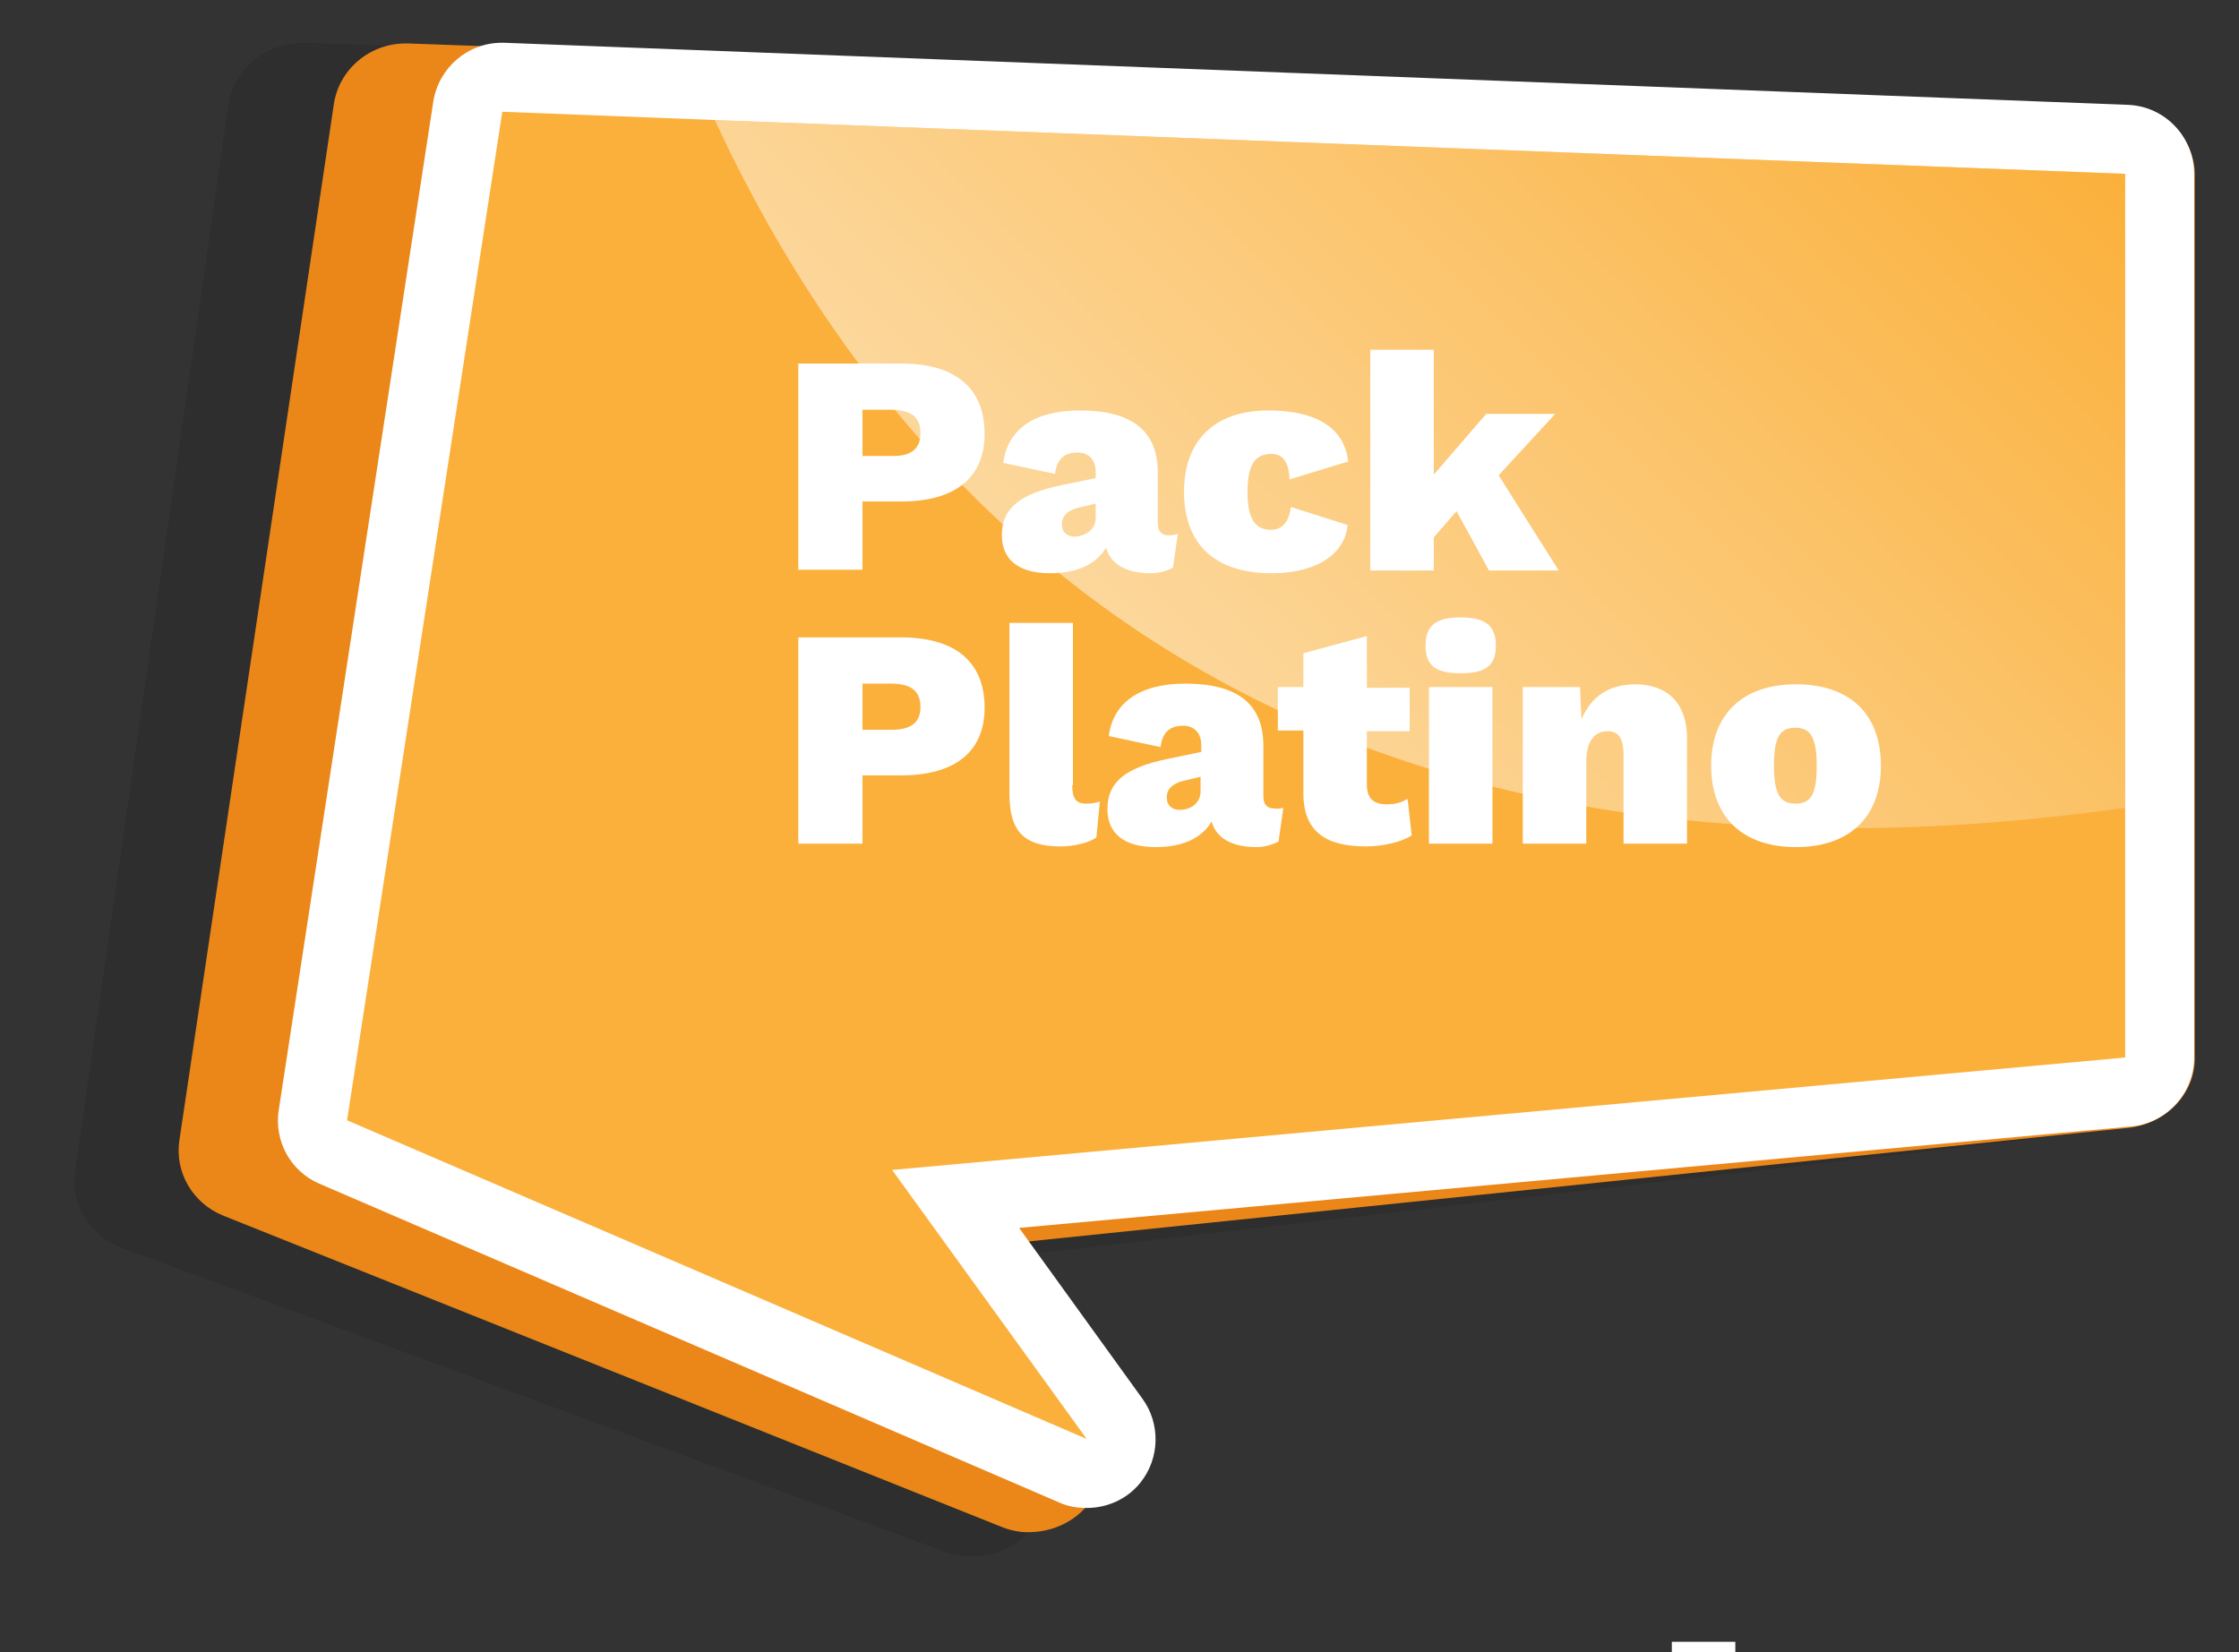 <?xml version="1.0" encoding="iso-8859-1"?>
<!-- Generator: Adobe Illustrator 18.1.1, SVG Export Plug-In . SVG Version: 6.00 Build 0)  -->
<svg version="1.1" xmlns="http://www.w3.org/2000/svg" xmlns:xlink="http://www.w3.org/1999/xlink" x="0px" y="0px" width="324.5px"
	 height="239.5px" viewBox="0 0 324.5 239.5" enable-background="new 0 0 324.5 239.5" xml:space="preserve">
<rect x="0" y="0" width="324.5" height="239.5" fill="#333333" stroke="none"/>
<g id="Layer_1">
</g>
<g id="Layer_2">
	<g opacity="0.1">
		<path d="M307.3,15.3L44.4,6.2c-0.1,0-0.3,0-0.4,0c-5.5,0-10.1,3.8-10.9,8.9L10.9,169.8c-0.7,4.8,2.1,9.4,6.8,11.1l119.1,44
			c1.4,0.5,2.9,0.7,4.4,0.7c3.3-0.1,6.5-1.6,8.6-4.2c3.1-3.7,3.1-8.9,0.2-12.5l-20.1-24.9L308,163.6c5.7-0.6,10.1-5.1,10.1-10.3
			V25.2C318,19.9,313.3,15.5,307.3,15.3z"/>
	</g>
	<path fill="#EB8719" d="M307.9,15.3l-248.7-9c-0.1,0-0.3,0-0.4,0c-5.2,0-9.6,3.7-10.4,8.7L26,165.3c-0.7,4.6,1.9,9.1,6.3,10.9
		l113,45.2c1.3,0.5,2.8,0.8,4.2,0.7c3.1-0.1,6.2-1.5,8.2-4c2.9-3.6,3-8.7,0.3-12.3L139,181l169.5-17.5c5.4-0.6,9.6-4.9,9.6-10.1
		V25.2C318,19.9,313.5,15.5,307.9,15.3z"/>
	<path fill="#FFFFFF" d="M308.4,15.2l-235.3-9c-0.1,0-0.3,0-0.4,0c-4.9,0-9.1,3.6-9.9,8.5L40.4,160.9c-0.7,4.5,1.7,8.9,5.9,10.7
		l107.2,46.2c1.3,0.6,2.6,0.8,4,0.8c3,0,5.9-1.3,7.8-3.7c2.8-3.5,2.9-8.5,0.3-12.1L147.7,178l161.2-14.7c5.1-0.5,9.1-4.8,9.1-10
		V25.2C318,19.9,313.8,15.4,308.4,15.2z"/>
	<polygon fill="#FBB03B" points="308,25.2 308,153.3 129.3,169.6 157.5,208.6 50.3,162.4 72.8,16.2 103.6,17.4 	"/>
	<linearGradient id="SVGID_1_" gradientUnits="userSpaceOnUse" x1="171.121" y1="101.969" x2="277.94" y2="-4.85">
		<stop  offset="0" style="stop-color:#FFFFFF"/>
		<stop  offset="1" style="stop-color:#FBB03B"/>
	</linearGradient>
	<path opacity="0.5" fill="url(#SVGID_1_)" d="M308,25.2v91.9C184.2,134.6,128.4,71,103.6,17.4L308,25.2z"/>
	<g>
		<rect x="124.2" y="50.6" fill="none" width="157.3" height="100"/>
		<path fill="#FFFFFF" d="M142.7,62.9c0,6.3-4.2,9.8-12.1,9.8h-5.6v9.9h-9.3V52.7h14.9C138.4,52.7,142.7,56.2,142.7,62.9z
			 M133.4,62.8c0-2.3-1.3-3.4-4.3-3.4h-4.1v6.7h4.1C132,66.2,133.4,65.1,133.4,62.8z"/>
		<path fill="#FFFFFF" d="M170.7,77.4l-0.7,4.9c-1,0.5-2.1,0.8-3.2,0.8c-3.4,0-5.8-1.2-6.5-3.7c-1.3,2.2-3.9,3.7-8.1,3.7
			c-4.6,0-7-2-7-5.5c0-3.8,2.4-6,8.8-7.3l4.8-1v-0.9c0-1.7-1-2.8-2.6-2.8c-1.7,0-3,0.7-3.3,3.1l-7.5-1.6c0.6-4.7,4.3-7.6,11.1-7.6
			c7.6,0,11.3,3,11.3,9v7.3c0,1.2,0.5,1.8,1.6,1.8C170,77.6,170.4,77.5,170.7,77.4z M158.8,75.1V73l-2.5,0.6
			c-1.6,0.4-2.4,1.2-2.4,2.4c0,1.2,0.8,1.8,1.9,1.8C157.3,77.7,158.8,76.8,158.8,75.1z"/>
		<path fill="#FFFFFF" d="M195.4,66.9l-8.5,2.6c-0.1-2.5-1-3.7-2.6-3.7c-2.4,0-3.5,1.5-3.5,5.6c0,4.2,1.4,5.4,3.4,5.4
			c1.7,0,2.6-1.2,2.9-3.3l8.2,2.6c-0.3,3.9-4.1,7-11,7c-8.3,0-12.7-4.3-12.7-11.8c0-7.5,4.5-11.8,12.2-11.8
			C192.3,59.5,195,63.2,195.4,66.9z"/>
		<path fill="#FFFFFF" d="M211.1,74.1l-3.3,3.8v4.8h-9.2v-32h9.2v18.1l7.6-8.8h10l-8.2,8.9l8.7,13.8h-10.1L211.1,74.1z"/>
		<path fill="#FFFFFF" d="M142.7,102.6c0,6.3-4.2,9.8-12.1,9.8h-5.6v9.9h-9.3V92.4h14.9C138.4,92.4,142.7,95.9,142.7,102.6z
			 M133.4,102.5c0-2.3-1.3-3.4-4.3-3.4h-4.1v6.7h4.1C132,105.8,133.4,104.8,133.4,102.5z"/>
		<path fill="#FFFFFF" d="M155.4,113.8c0,1.9,0.5,2.7,2,2.7c0.8,0,1.3-0.1,2-0.3l-0.5,5.2c-1.1,0.8-3.3,1.3-5.2,1.3
			c-5.3,0-7.4-2.2-7.4-7.6V90.3h9.2V113.8z"/>
		<path fill="#FFFFFF" d="M186,117.1l-0.7,4.9c-1,0.5-2.1,0.8-3.2,0.8c-3.4,0-5.8-1.2-6.5-3.7c-1.3,2.2-3.9,3.7-8.1,3.7
			c-4.6,0-7-2-7-5.5c0-3.8,2.4-6,8.8-7.3l4.8-1V108c0-1.7-1-2.8-2.6-2.8c-1.7,0-3,0.7-3.3,3.1l-7.5-1.6c0.6-4.7,4.3-7.6,11.1-7.6
			c7.6,0,11.3,3,11.3,9v7.3c0,1.2,0.5,1.8,1.6,1.8C185.2,117.3,185.6,117.2,186,117.1z M174,114.7v-2.1l-2.5,0.6
			c-1.6,0.4-2.4,1.2-2.4,2.4c0,1.2,0.8,1.8,1.9,1.8C172.5,117.4,174,116.5,174,114.7z"/>
		<path fill="#FFFFFF" d="M204.6,121.1c-1.5,1-4.3,1.6-6.6,1.6c-5.8,0-9.1-2.1-9.1-7.7v-9.1h-3.7v-6.3h3.7v-4.9l9.2-2.5v7.5h6.2v6.3
			h-6.2v7.7c0,2.1,1,2.9,2.9,2.9c1.3,0,2.2-0.3,3-0.8L204.6,121.1z"/>
		<path fill="#FFFFFF" d="M206.6,93.6c0-2.9,1.5-4.1,5.1-4.1s5.1,1.2,5.1,4.1c0,2.9-1.5,4-5.1,4S206.6,96.5,206.6,93.6z
			 M216.3,122.3h-9.2V99.6h9.2V122.3z"/>
		<path fill="#FFFFFF" d="M244.5,107v15.3h-9.2v-12.9c0-2.6-0.9-3.4-2.3-3.4c-1.8,0-3.1,1.3-3.1,4.4v11.9h-9.2V99.6h8.3l0.2,4.7
			c1.4-3.4,4.1-5.1,7.8-5.1C241.6,99.2,244.5,101.9,244.5,107z"/>
		<path fill="#FFFFFF" d="M272.6,111c0,7.4-4.5,11.8-12.3,11.8s-12.3-4.4-12.3-11.8c0-7.4,4.5-11.8,12.3-11.8S272.6,103.5,272.6,111
			z M257.1,111c0,4.1,0.9,5.5,3.1,5.5c2.3,0,3.1-1.4,3.1-5.5c0-4.1-0.9-5.5-3.1-5.5C258,105.5,257.1,106.8,257.1,111z"/>
	</g>
	<g>
		<rect x="167.9" y="238" fill="none" width="157.3" height="100"/>
		<path fill="#FFFFFF" d="M254.8,261.4l-3.3,3.8v4.8h-9.2v-32h9.2v18.1l7.6-8.8h10l-8.2,8.9l8.7,13.8h-10.1L254.8,261.4z"/>
	</g>
</g>
</svg>
